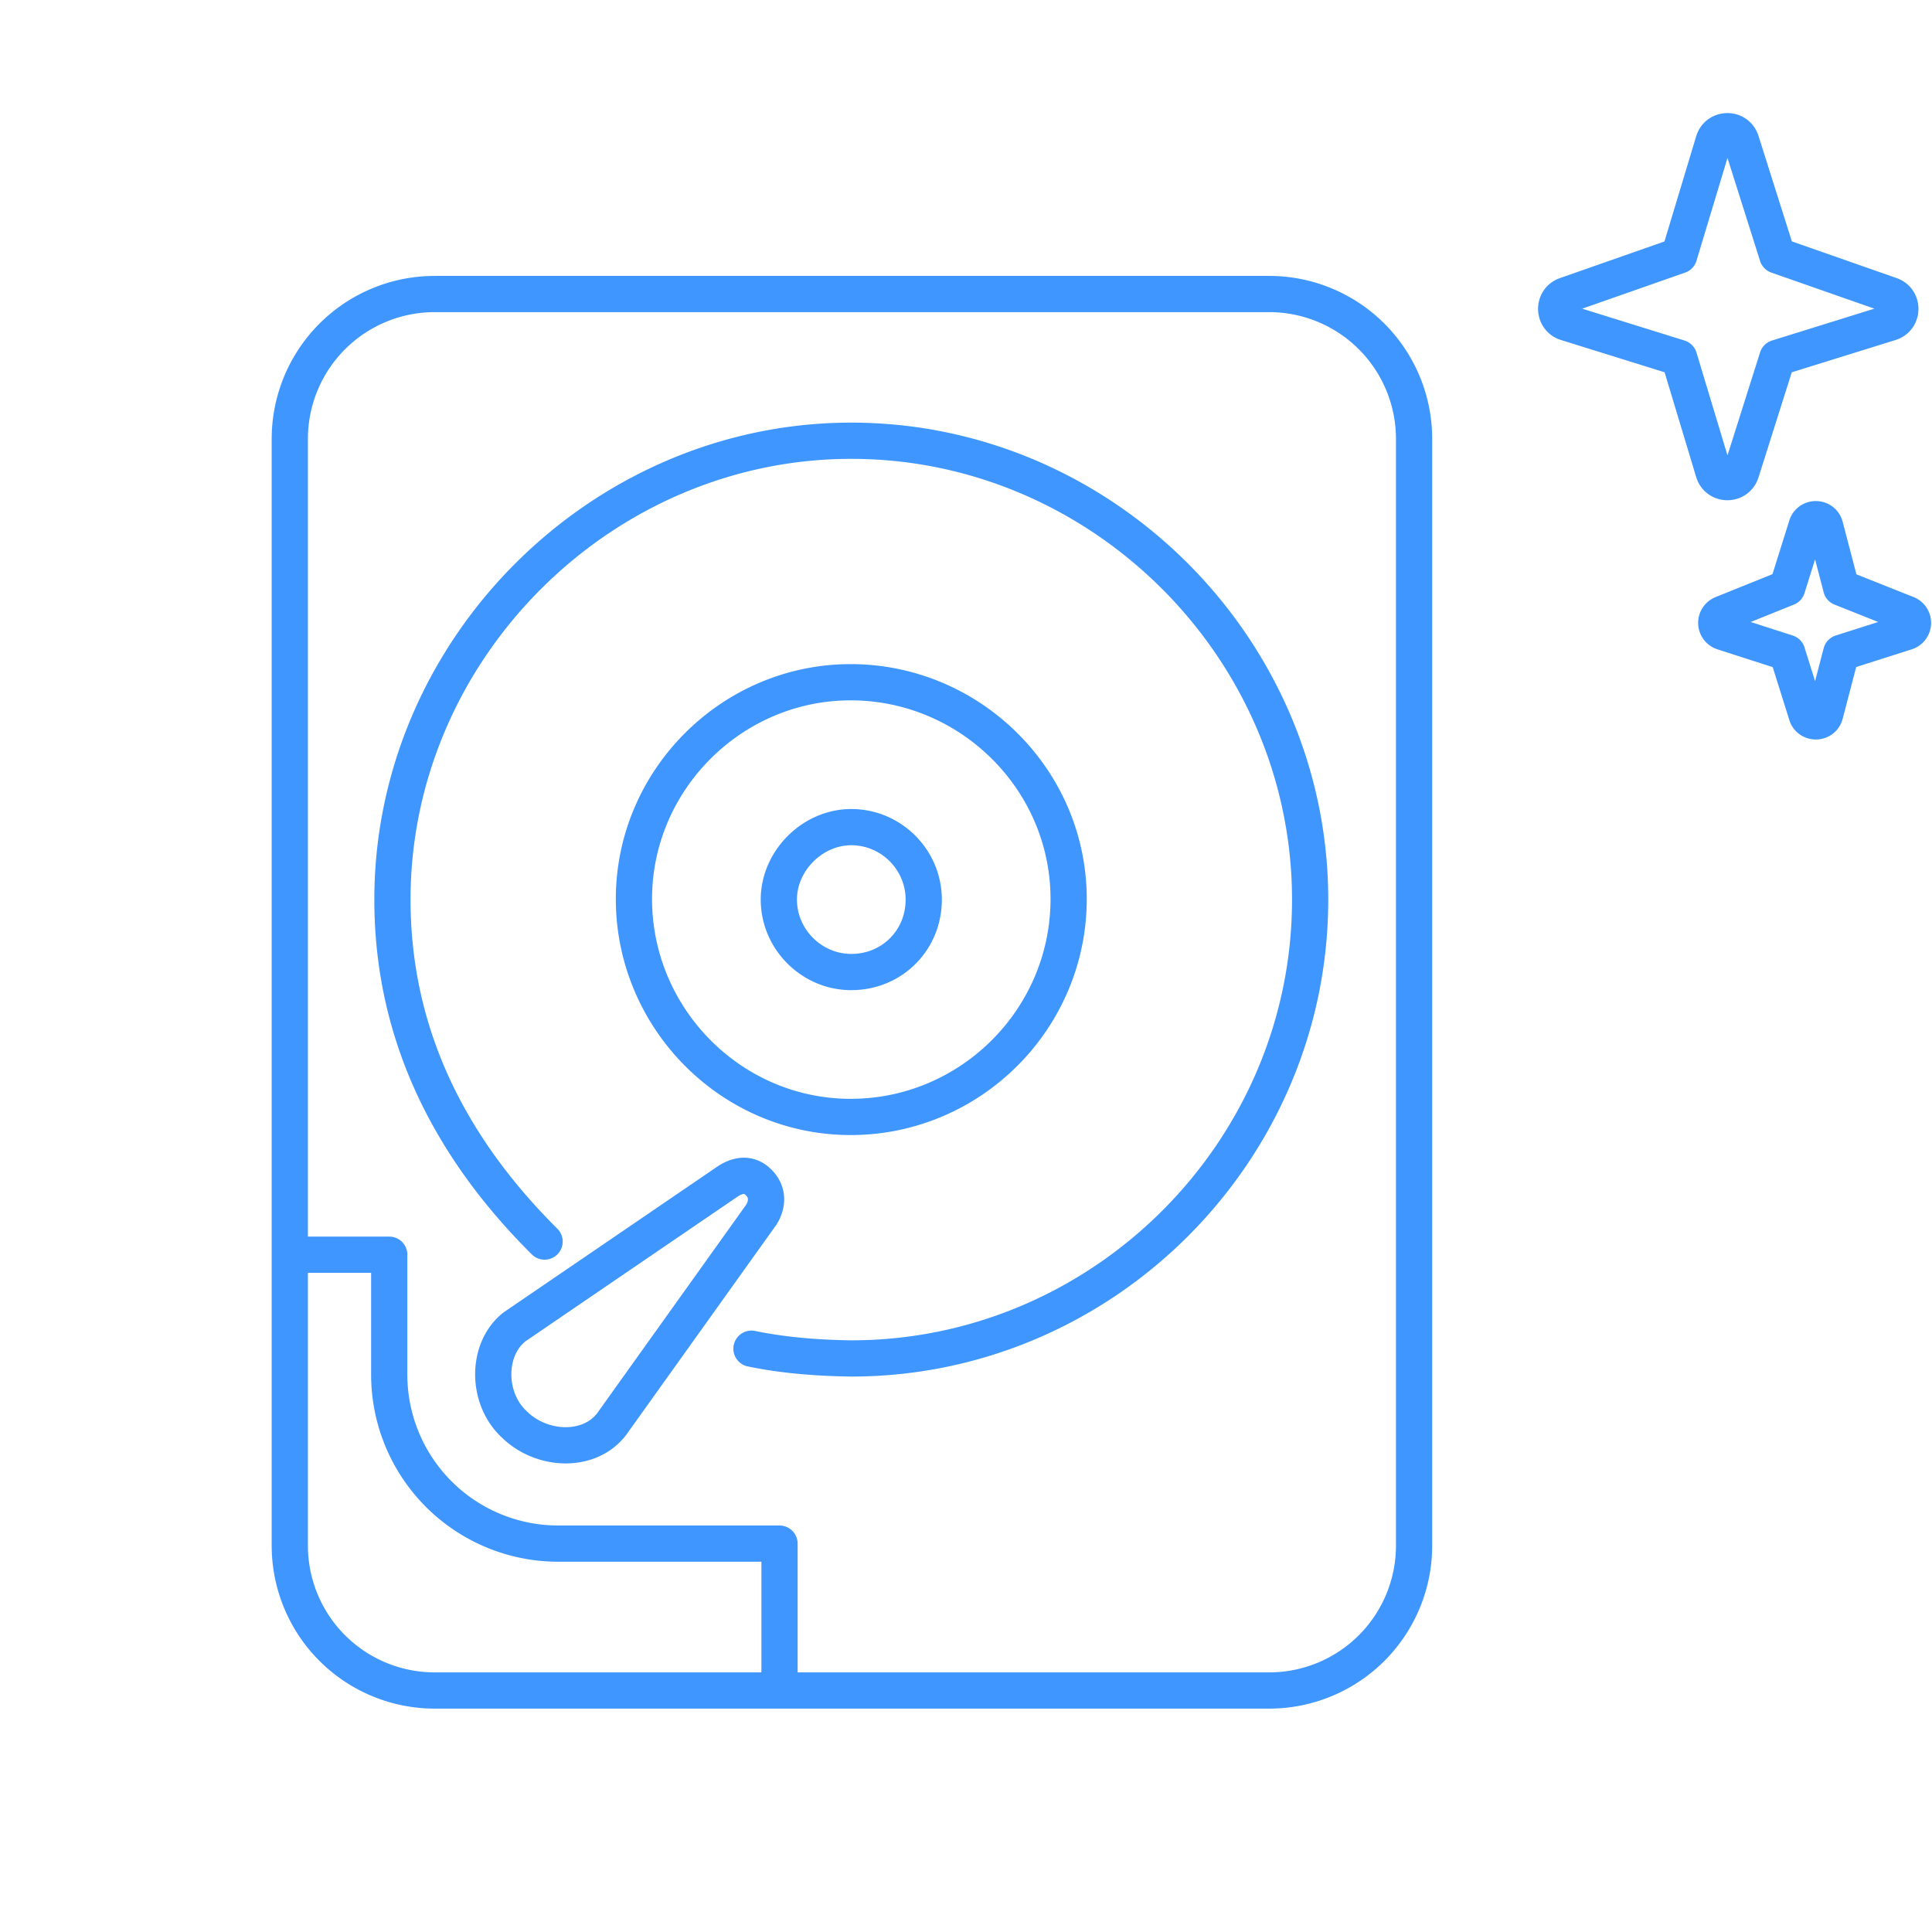 <svg fill="none" height="80" width="80" xmlns="http://www.w3.org/2000/svg"><path d="M32.278 70H18a6 6 0 01-6-6V51.955M32.278 70h20.276a6 6 0 006-6V18.175a6 6 0 00-6-6H18a6 6 0 00-6 6v33.78M32.278 70v-6.082h-9.161a7 7 0 01-7-7v-4.963H12m19.117 3.892c1.363.28 2.744.384 4.132.403 10.427 0 19.001-8.574 19.001-19 0-10.393-8.605-19-19.001-19-10.36 0-18.999 8.64-18.999 19 0 5.604 2.395 10.28 6.3 14.16m-1.25 3.536l8.844-6.033c.37-.238.878-.393 1.32.101.402.45.262.974.052 1.295l-6.2 8.675c-.94 1.2-2.895 1.1-4.016 0-1.179-1.088-1.155-3.131 0-4.038zM35.224 28.25c-4.925 0-8.974 4.05-8.974 8.975 0 4.94 4.022 9.025 8.974 9.025 4.967 0 9.026-4.058 9.026-9.025 0-4.953-4.086-8.975-9.026-8.975zm.026 6c-1.61 0-3 1.394-3 3 0 1.642 1.358 3 3 3 1.683 0 3-1.317 3-3 0-1.648-1.348-3-3-3zm40.99-9.912l-.664-2.541c-.102-.389-.649-.402-.769-.019l-.803 2.56-2.687 1.083a.4.4 0 00.027.752l2.66.857.803 2.56c.12.384.667.37.769-.018l.664-2.542 2.694-.857a.4.4 0 00.026-.753zM73.596 10.58L72.1 5.852c-.178-.563-.977-.557-1.147.008l-1.423 4.72-4.69 1.644c-.546.19-.532.967.02 1.139l4.67 1.454 1.423 4.72c.17.565.968.57 1.147.008l1.496-4.728 4.672-1.454c.552-.172.565-.948.02-1.14z" stroke="#4096ff" stroke-linecap="round" stroke-linejoin="round" stroke-width="1.5"/></svg>